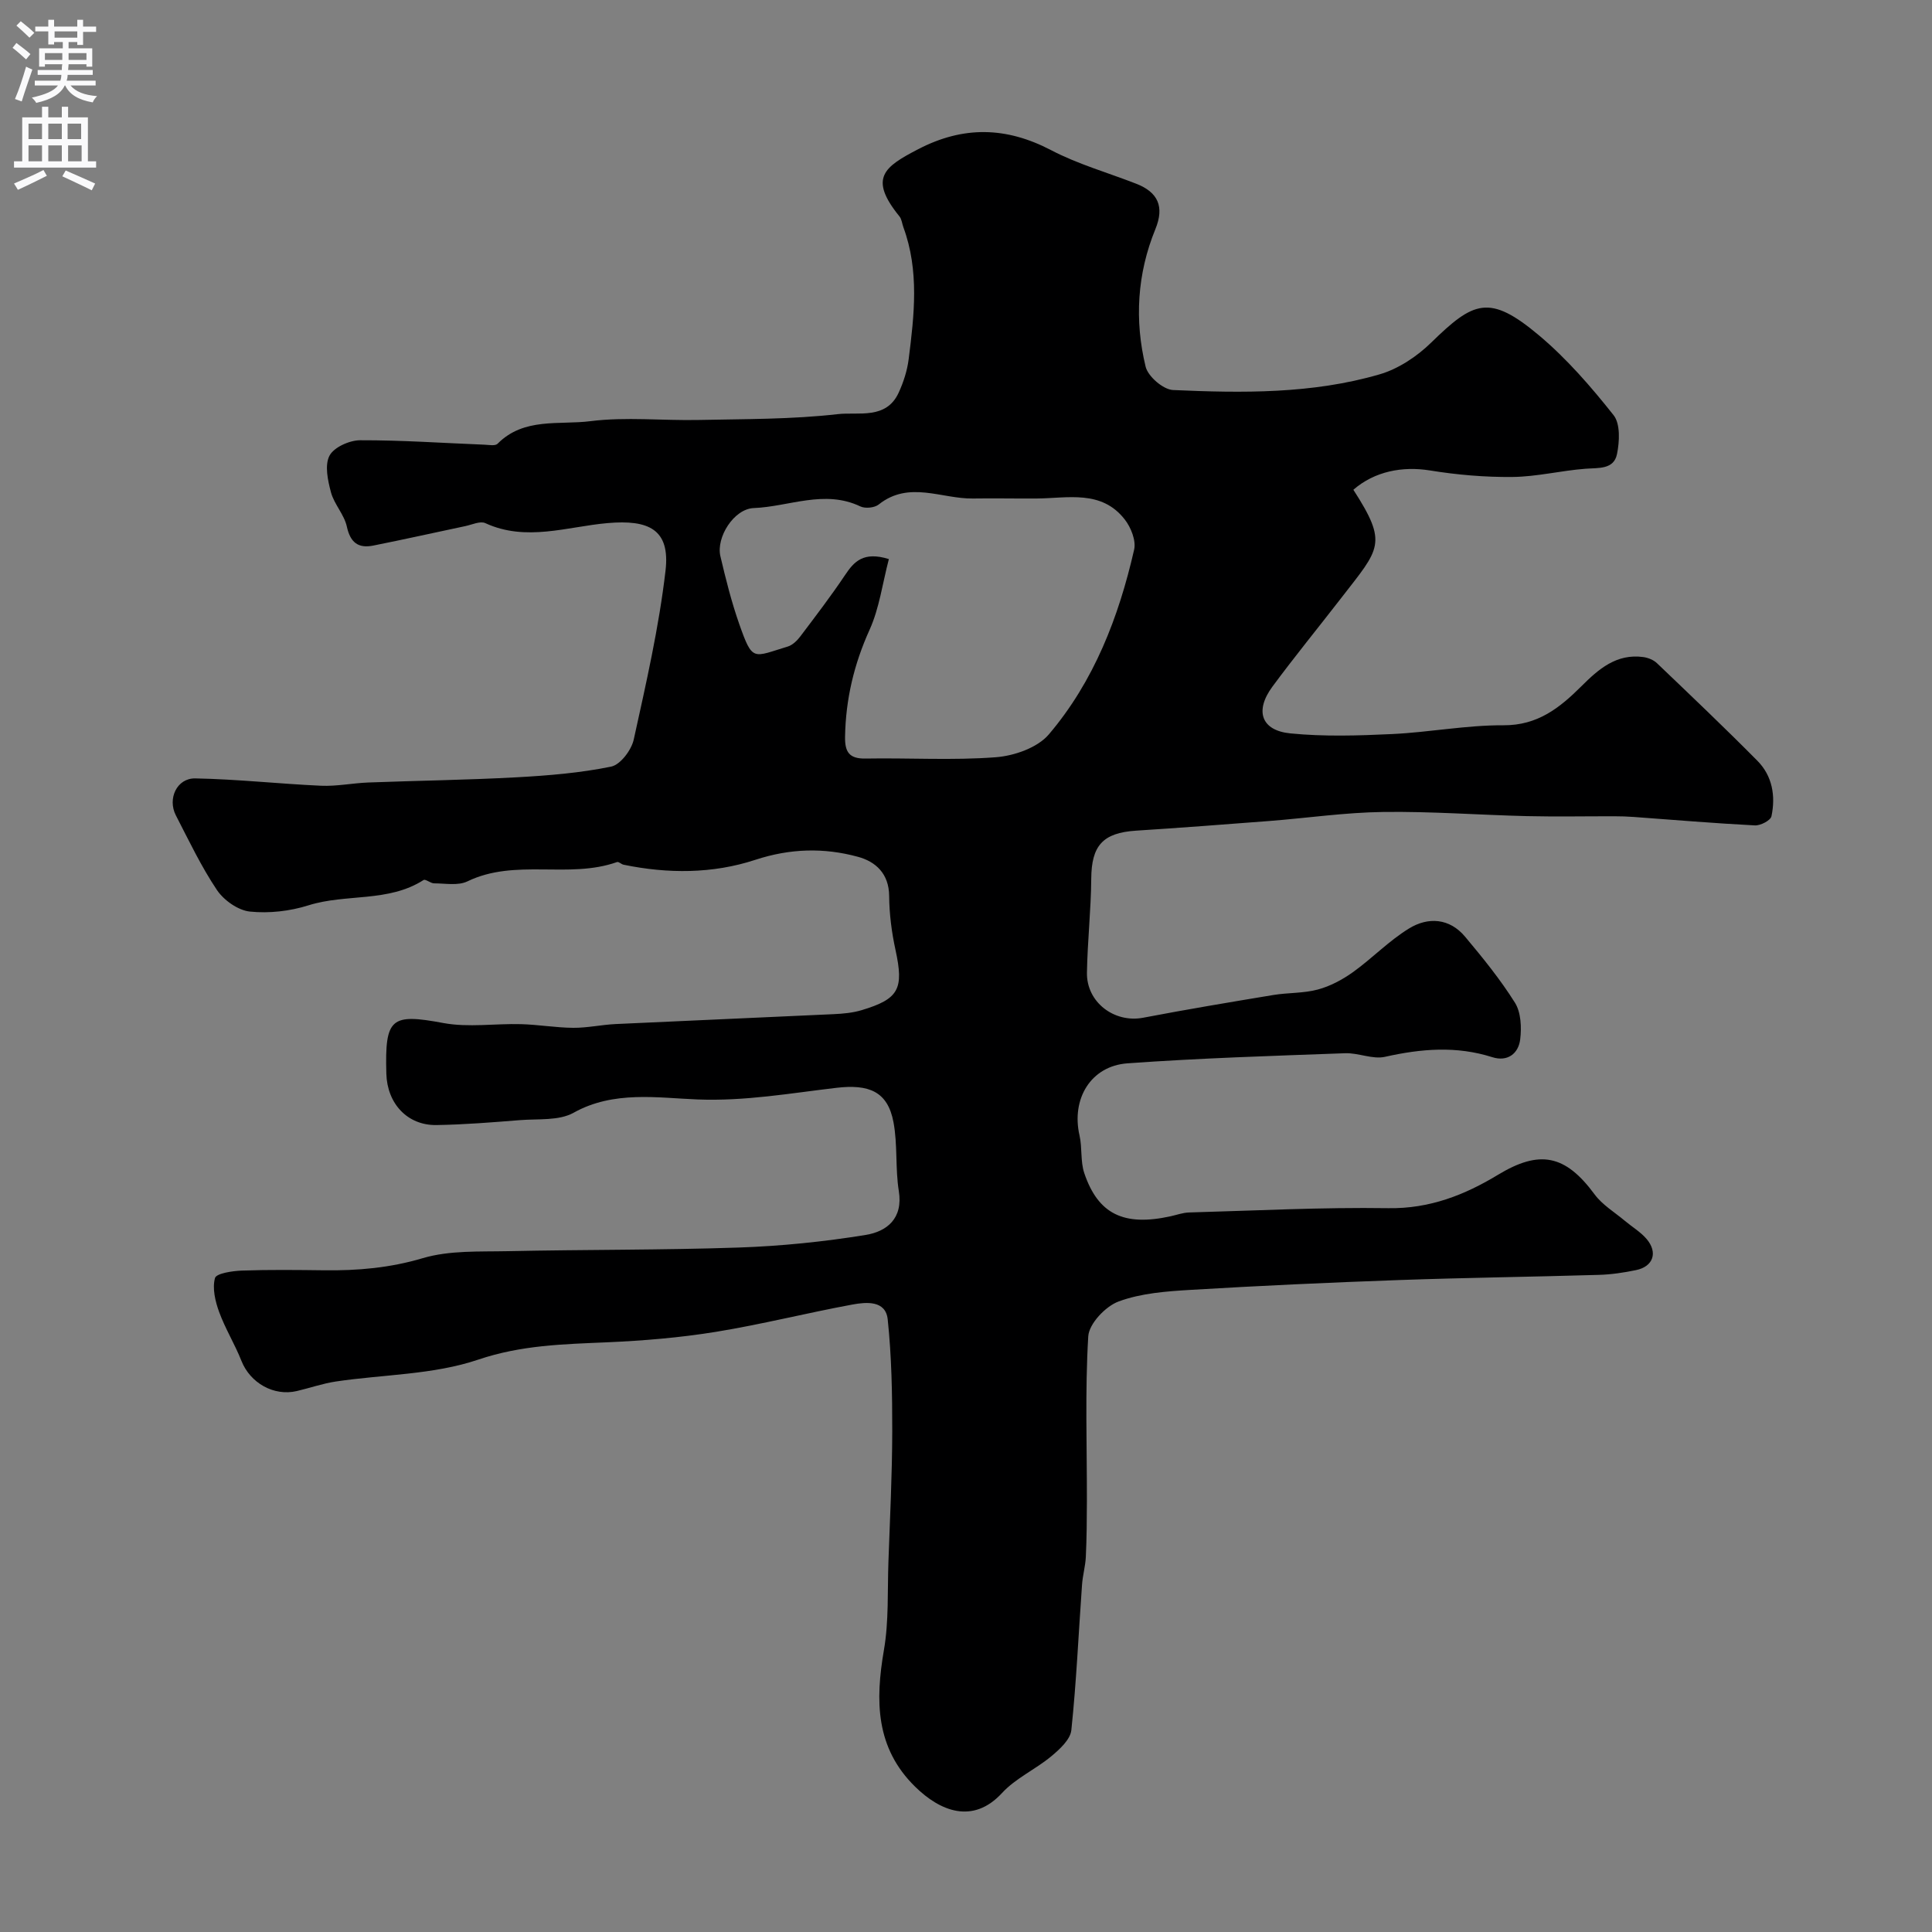 <svg enable-background="new 0 0 400 400" viewBox="0 0 400 400" xmlns="http://www.w3.org/2000/svg"><rect x="0" y="0" width="400" height="400" fill="#808080" stroke="none"/><path d="m280.2 101.4c7.21 11.19 5.46 12.11-2.46 22.34-4.76 6.15-9.68 12.17-14.3 18.42-3.7 5.01-2.33 9.08 3.71 9.68 6.95.69 14.04.47 21.04.14 7.71-.36 15.4-1.86 23.09-1.82 7.08.04 11.64-3.61 16.13-8.08 3.55-3.55 7.28-6.81 12.84-6.04.98.14 2.1.59 2.8 1.26 6.99 6.68 14 13.34 20.8 20.21 3.1 3.13 3.8 7.3 2.91 11.49-.19.87-2.27 1.95-3.43 1.89-8.37-.43-16.73-1.14-25.1-1.75-1.32-.1-2.66-.14-3.98-.14-6.03-.01-12.07.11-18.1-.03-9.94-.24-19.87-1-29.8-.86-7.87.1-15.72 1.26-23.58 1.87-9.19.72-18.38 1.4-27.58 2-6.89.45-9.21 3.11-9.26 9.95-.05 6.48-.78 12.96-.89 19.44-.11 6.15 5.68 10.48 11.64 9.34 8.94-1.71 17.93-3.21 26.91-4.7 3.07-.51 6.29-.34 9.26-1.14 2.56-.69 5.07-2.03 7.24-3.58 3.99-2.86 7.46-6.5 11.62-9.05 3.95-2.43 8.38-2.17 11.61 1.68 3.67 4.38 7.31 8.86 10.34 13.69 1.25 2 1.38 5.1 1.08 7.58-.36 2.96-2.63 4.69-5.77 3.69-7.43-2.37-14.73-1.76-22.21-.08-2.56.58-5.51-.84-8.26-.74-15.03.55-30.06 1.01-45.06 2.09-7.64.55-11.66 7.4-9.94 14.92.58 2.54.17 5.36.98 7.79 2.87 8.53 8.2 11.08 17.86 8.96 1.27-.28 2.55-.75 3.83-.79 13.77-.38 27.54-1.1 41.3-.89 8.51.13 15.77-2.73 22.67-6.91 8.6-5.21 13.93-4.2 20 4.05 1.61 2.18 4.14 3.69 6.27 5.48 1.5 1.26 3.26 2.3 4.51 3.77 2.37 2.79 1.36 5.7-2.19 6.43-2.55.53-5.16.92-7.76.99-13.76.41-27.54.58-41.3 1.07-14.37.51-28.75 1.17-43.1 2.03-5.04.3-10.3.68-14.96 2.4-2.72 1-6.15 4.62-6.3 7.24-.68 11.32-.26 22.71-.28 34.07-.01 3.85-.04 7.71-.22 11.55-.09 1.95-.66 3.87-.79 5.82-.72 10.03-1.16 20.08-2.21 30.08-.21 1.95-2.43 3.98-4.18 5.43-3.25 2.7-7.35 4.52-10.16 7.57-6.03 6.55-12.81 3.8-17.99-1.28-8.23-8.06-8.28-17.82-6.47-28.33 1.03-5.97.71-12.18.93-18.29.32-8.97.77-17.95.79-26.93.01-7.75-.13-15.53-.94-23.22-.42-3.98-4.46-3.59-7.3-3.07-9.44 1.74-18.78 4.11-28.25 5.65-7.45 1.21-15.03 1.84-22.57 2.17-9.02.39-17.73.57-26.67 3.59-9.28 3.14-19.63 3.06-29.49 4.53-2.72.41-5.36 1.34-8.05 1.97-4.79 1.13-9.67-1.69-11.47-6.24-1.36-3.45-3.35-6.65-4.62-10.13-.81-2.21-1.44-4.9-.86-7.02.27-.98 3.62-1.48 5.6-1.55 5.66-.2 11.33-.13 17-.06 6.93.09 13.62-.49 20.42-2.51 5.56-1.65 11.77-1.32 17.7-1.45 15.91-.34 31.83-.21 47.72-.75 8.79-.3 17.61-1.2 26.29-2.61 4.34-.71 7.77-3.37 6.85-9.09-.75-4.68-.23-9.58-1.1-14.23-1.2-6.46-5.18-7.91-11.8-7.14-9.51 1.11-18.87 2.79-28.75 2.41-8.2-.31-17.39-1.89-25.68 2.75-3.04 1.7-7.36 1.23-11.11 1.53-5.76.46-11.53.93-17.29 1.02-6.03.09-10.19-4.46-10.37-10.61-.33-11.62.97-12.53 11.82-10.51 5.19.96 10.7.08 16.06.23 3.61.1 7.2.73 10.81.76 2.92.02 5.84-.64 8.78-.78 15.04-.71 30.09-1.34 45.14-2.05 1.94-.09 3.93-.27 5.77-.82 7.78-2.33 8.78-4.42 7.04-12.45-.8-3.66-1.29-7.46-1.32-11.21-.04-4.62-2.8-7.11-6.47-8.1-7.04-1.92-14.03-1.74-21.25.63-8.82 2.9-18.09 2.9-27.26 1.01-.48-.1-1.01-.67-1.36-.55-10.02 3.55-21.05-.81-30.98 4-1.92.93-4.57.41-6.88.41-.75 0-1.79-.95-2.2-.69-7.3 4.68-16.03 2.78-23.83 5.24-3.83 1.21-8.15 1.7-12.13 1.29-2.45-.26-5.39-2.34-6.82-4.47-3.26-4.86-5.8-10.22-8.5-15.45-1.77-3.44.2-7.72 4.02-7.65 8.69.16 17.36 1.13 26.05 1.52 3.23.14 6.48-.54 9.73-.67 10.26-.39 20.54-.52 30.79-1.08 6.54-.36 13.14-.9 19.53-2.21 1.91-.39 4.2-3.42 4.68-5.61 2.55-11.58 5.21-23.2 6.58-34.96 1-8.58-3.51-10.59-11.99-9.85-8.31.72-16.86 3.91-25.32.01-1.07-.49-2.77.33-4.17.62-6.35 1.34-12.68 2.76-19.05 4.03-3.09.61-4.73-.63-5.45-3.94-.54-2.48-2.61-4.6-3.28-7.07-.66-2.45-1.34-5.61-.32-7.59.9-1.75 4.13-3.2 6.33-3.21 8.6-.03 17.19.58 25.79.92.91.04 2.2.29 2.68-.19 5.45-5.51 12.76-3.86 19.21-4.68 7.38-.93 14.97-.09 22.47-.25 9.6-.2 19.26-.12 28.78-1.21 4.24-.48 10.01 1.18 12.59-4.44 1-2.18 1.77-4.57 2.07-6.94 1.16-9.14 2.21-18.32-1.09-27.3-.28-.76-.34-1.67-.82-2.26-6.46-7.96-3.15-10.26 3.9-13.92 9.31-4.83 18.19-4.66 27.5.21 5.56 2.91 11.73 4.65 17.62 6.95 4.53 1.76 5.87 4.76 3.97 9.4-3.78 9.24-4.35 18.88-2.02 28.48.49 2.02 3.64 4.74 5.67 4.83 14.35.64 28.8.82 42.75-3.24 3.89-1.13 7.74-3.69 10.67-6.55 8.79-8.57 12.04-10.21 22.42-1.47 5.71 4.81 10.72 10.59 15.37 16.46 1.43 1.8 1.24 5.48.71 8.07-.66 3.22-3.82 2.82-6.53 3.03-5.05.38-10.06 1.65-15.09 1.7-5.73.06-11.52-.44-17.18-1.36-5.53-.88-11.34.14-15.78 4.01zm-96.17 14.35c-1.33 5.08-1.97 10.16-3.99 14.63-3.23 7.13-4.95 14.4-5.08 22.17-.05 3.12.84 4.56 4.23 4.5 8.99-.16 18.03.41 26.97-.27 3.83-.29 8.64-1.97 10.99-4.73 9.35-11 14.47-24.28 17.66-38.25.43-1.87-.66-4.62-1.95-6.26-4.83-6.19-11.81-4.37-18.27-4.33-4.38.03-8.77-.07-13.15 0-6.5.1-13.24-3.76-19.51 1.24-.86.69-2.79.88-3.8.4-7.44-3.55-14.75.05-22.08.34-4.1.16-7.82 6.07-6.9 9.97 1.11 4.73 2.3 9.48 3.91 14.06 2.78 7.9 2.82 6.81 10.01 4.65 1.02-.3 1.98-1.25 2.65-2.14 3.15-4.17 6.33-8.33 9.24-12.67 1.87-2.81 3.82-4.94 9.07-3.31z" fill="#000001"/><g fill="#fafafb"><path d="m2.6 9.9.8-1c.9.7 1.9 1.4 2.9 2.3l-.9 1.1c-1.1-1-2-1.8-2.8-2.4zm.5 10.6c.9-2.1 1.6-4.3 2.3-6.7.4.2.8.4 1.3.6-.7 2.1-1.5 4.3-2.2 6.6zm.3-15.2.9-.9c1 .8 2 1.6 2.8 2.4l-1 1c-.9-.9-1.8-1.7-2.7-2.5zm12.6-1.2h1.2v1.4h2.7v1.1h-2.7v2.7h-1.2v-.6h-1.8v1.3h4.9v3.8h-1.2v-.5h-3.7c0 .4-.1.9-.1 1.2h5.1v1h-5.2c0 .5-.1.9-.2 1.2h6v1h-5.2c1.1 1.3 2.9 2 5.5 2.2-.4.4-.7.8-.9 1.3-2.9-.5-4.8-1.6-5.7-3.5h-.1c-.8 1.7-2.7 2.9-5.9 3.6-.2-.4-.6-.8-.9-1.1 2.8-.6 4.6-1.4 5.4-2.5h-4.8v-1h5.3c.1-.3.2-.7.2-1.2h-4.9v-1h5c0-.4 0-.8.1-1.2h-3.6v.5h-1.2v-3.8h4.9v-1.3h-1.8v.5h-1.2v-2.7h-2.7v-1h2.7v-1.4h1.2v1.4h4.8zm-6.7 8.3h3.6c0-.4 0-.9 0-1.4h-3.6zm1.9-4.6h4.8v-1.3h-4.7v1.3zm6.7 3.2h-3.7v1.4h3.7v-2.4z"/><path d="m8.7 22.1h1.3v2.2h2.8v-2.2h1.3v2.2h4.1v9.1h1.7v1.3h-17v-1.3h1.7v-9.1h4.1zm.3 13.1.7 1.2c-1.8.9-3.8 1.9-6 2.9-.2-.4-.5-.8-.8-1.3 2.3-1 4.4-1.9 6.1-2.8zm-3.1-6.4h2.8v-3.2h-2.8zm0 4.6h2.8v-3.3h-2.8zm4.1-4.6h2.8v-3.2h-2.8zm0 4.6h2.8v-3.3h-2.8zm3.6 1.9c2.1.9 4.1 1.8 6.1 2.7l-.7 1.4c-2.2-1.1-4.2-2-6.1-2.9zm3.2-9.7h-2.8v3.2h2.8zm-2.7 7.8h2.8v-3.3h-2.8z"/></g></svg>
